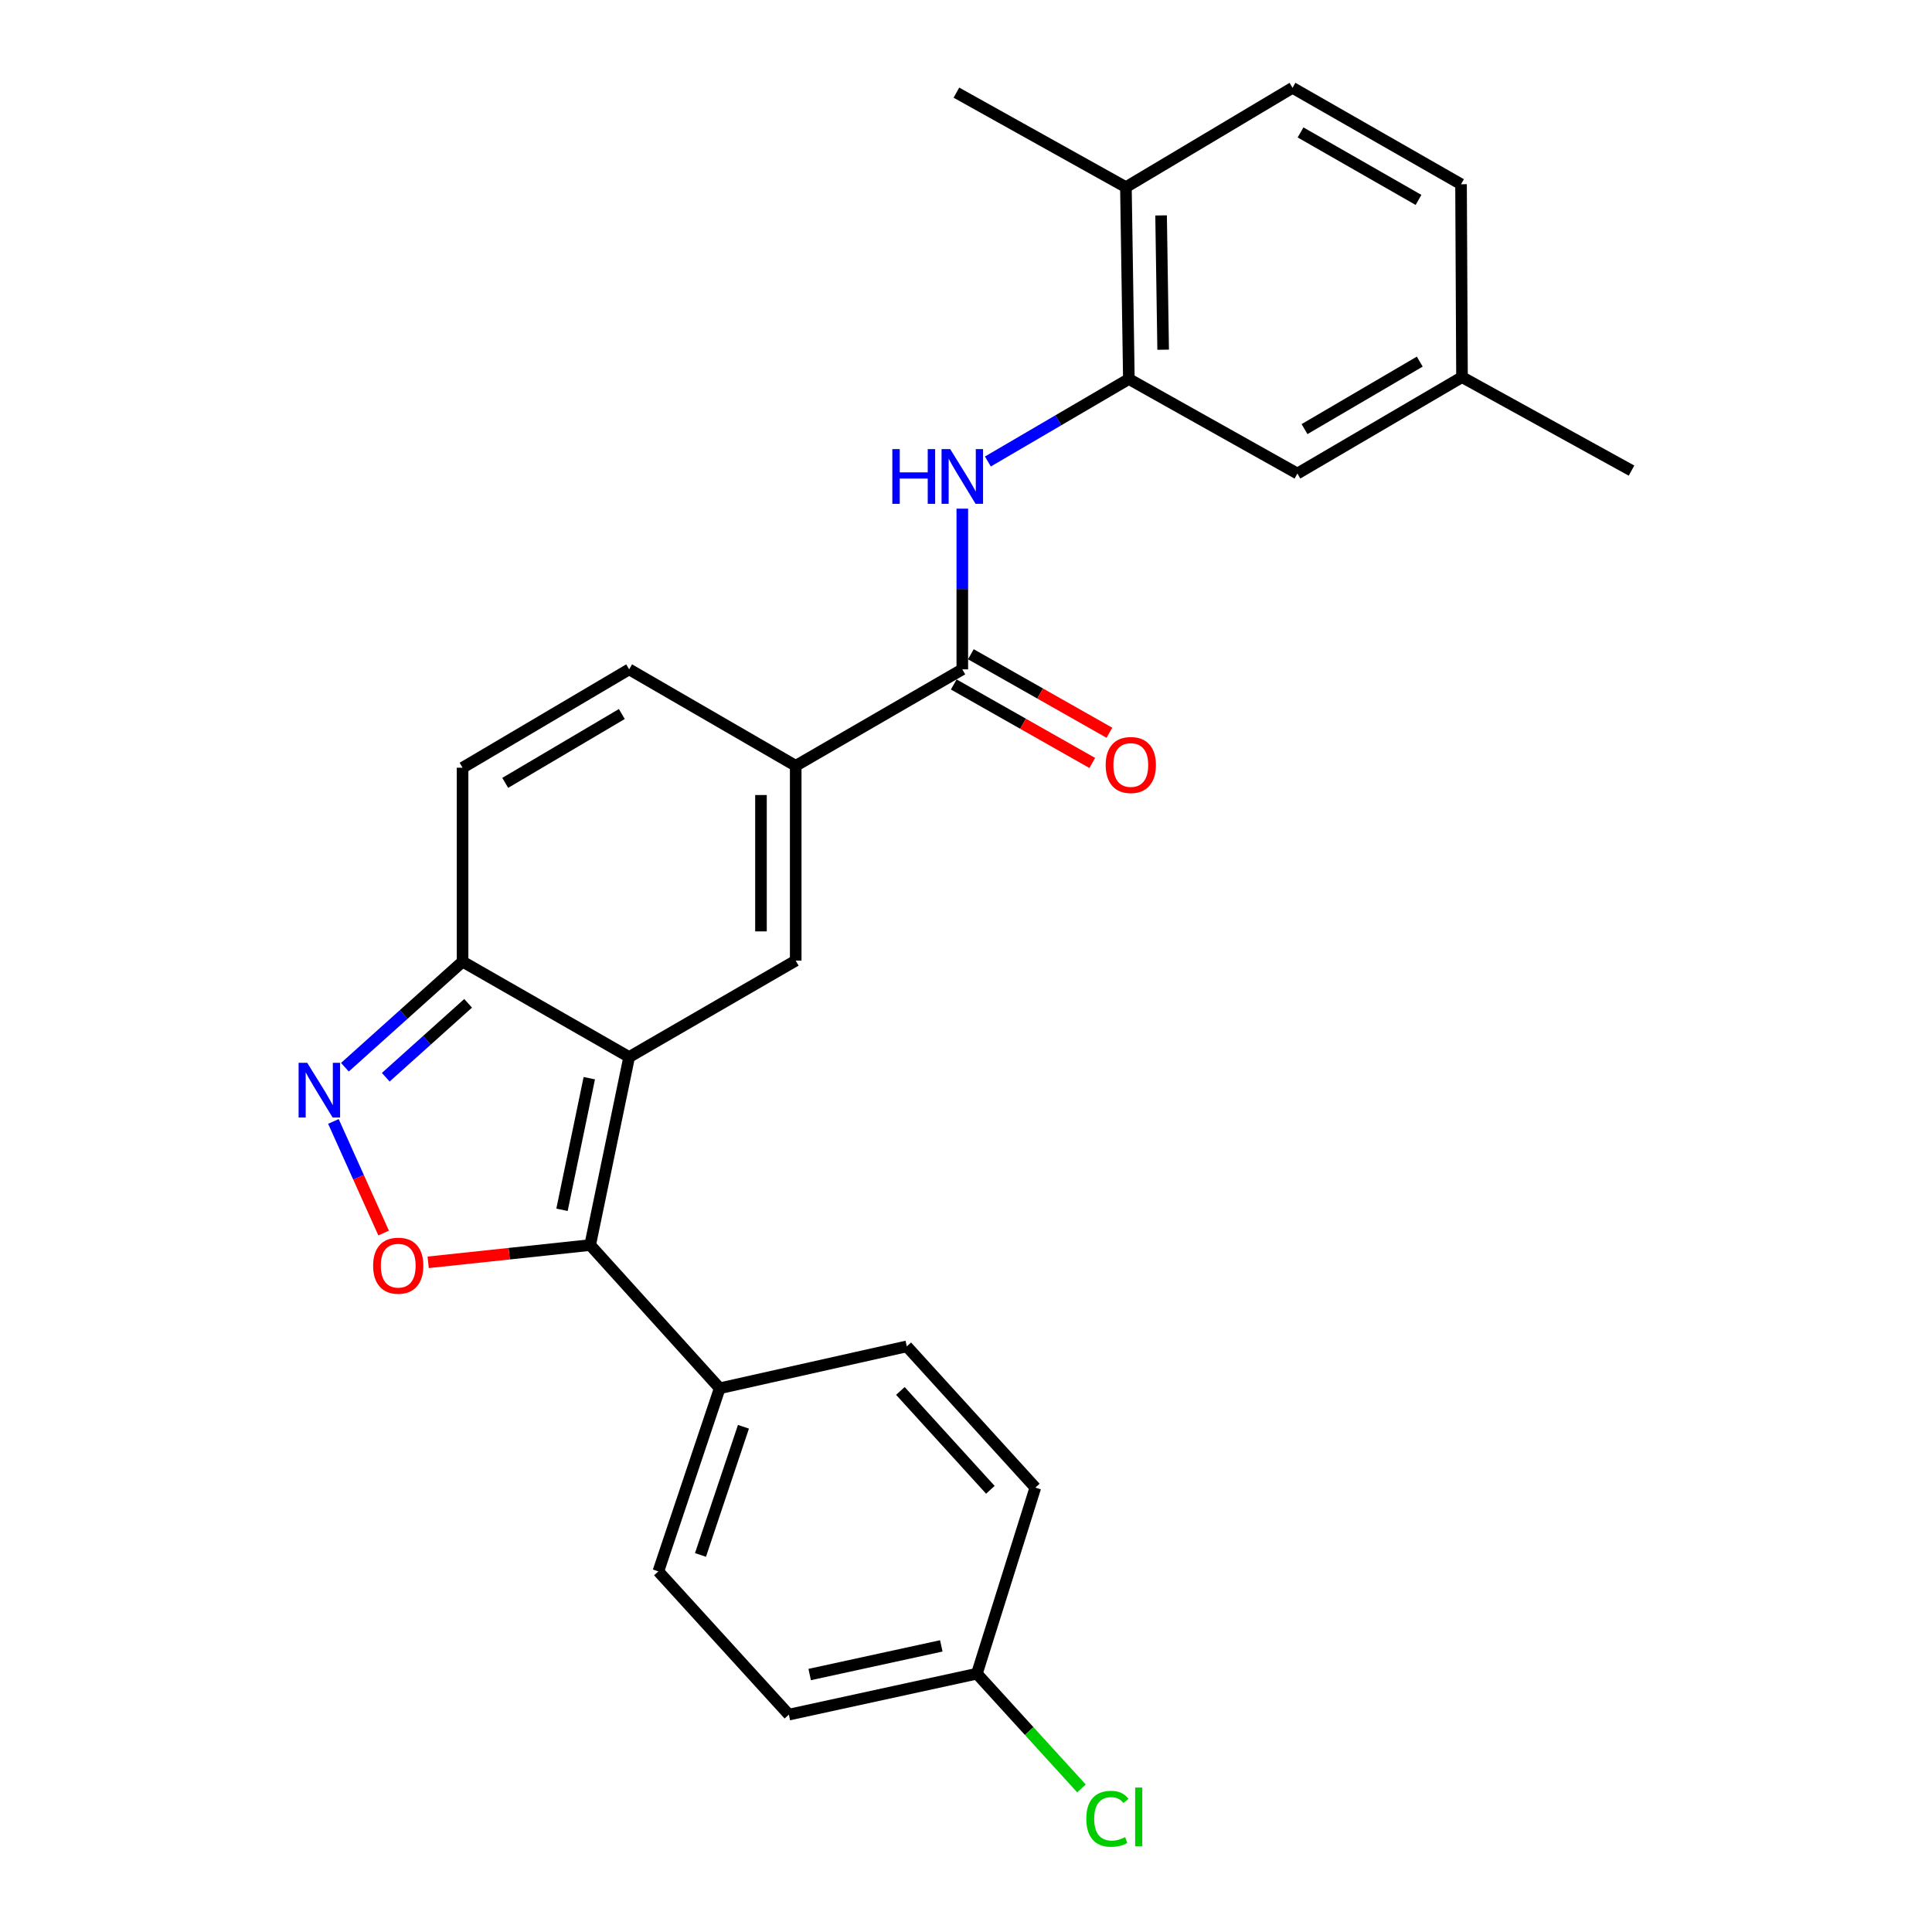 <?xml version='1.0' encoding='iso-8859-1'?>
<svg version='1.1' baseProfile='full'
              xmlns='http://www.w3.org/2000/svg'
                      xmlns:rdkit='http://www.rdkit.org/xml'
                      xmlns:xlink='http://www.w3.org/1999/xlink'
                  xml:space='preserve'
width='1000px' height='1000px' viewBox='0 0 1000 1000'>
<!-- END OF HEADER -->
<rect style='opacity:1.0;fill:#FFFFFF;stroke:none' width='1000' height='1000' x='0' y='0'> </rect>
<path class='bond-0' d='M 325.648,547.116 L 305.471,644.443' style='fill:none;fill-rule:evenodd;stroke:#000000;stroke-width:6px;stroke-linecap:butt;stroke-linejoin:miter;stroke-opacity:1' />
<path class='bond-0' d='M 305.016,558.065 L 290.892,626.194' style='fill:none;fill-rule:evenodd;stroke:#000000;stroke-width:6px;stroke-linecap:butt;stroke-linejoin:miter;stroke-opacity:1' />
<path class='bond-1' d='M 325.648,547.116 L 411.858,497.213' style='fill:none;fill-rule:evenodd;stroke:#000000;stroke-width:6px;stroke-linecap:butt;stroke-linejoin:miter;stroke-opacity:1' />
<path class='bond-5' d='M 325.648,547.116 L 239.427,497.733' style='fill:none;fill-rule:evenodd;stroke:#000000;stroke-width:6px;stroke-linecap:butt;stroke-linejoin:miter;stroke-opacity:1' />
<path class='bond-2' d='M 305.471,644.443 L 263.547,648.911' style='fill:none;fill-rule:evenodd;stroke:#000000;stroke-width:6px;stroke-linecap:butt;stroke-linejoin:miter;stroke-opacity:1' />
<path class='bond-2' d='M 263.547,648.911 L 221.623,653.379' style='fill:none;fill-rule:evenodd;stroke:#FF0000;stroke-width:6px;stroke-linecap:butt;stroke-linejoin:miter;stroke-opacity:1' />
<path class='bond-11' d='M 305.471,644.443 L 372.523,718.568' style='fill:none;fill-rule:evenodd;stroke:#000000;stroke-width:6px;stroke-linecap:butt;stroke-linejoin:miter;stroke-opacity:1' />
<path class='bond-4' d='M 411.858,497.213 L 411.858,396.379' style='fill:none;fill-rule:evenodd;stroke:#000000;stroke-width:6px;stroke-linecap:butt;stroke-linejoin:miter;stroke-opacity:1' />
<path class='bond-4' d='M 393.879,482.088 L 393.879,411.505' style='fill:none;fill-rule:evenodd;stroke:#000000;stroke-width:6px;stroke-linecap:butt;stroke-linejoin:miter;stroke-opacity:1' />
<path class='bond-26' d='M 198.564,638.223 L 185.569,609.338' style='fill:none;fill-rule:evenodd;stroke:#FF0000;stroke-width:6px;stroke-linecap:butt;stroke-linejoin:miter;stroke-opacity:1' />
<path class='bond-26' d='M 185.569,609.338 L 172.575,580.453' style='fill:none;fill-rule:evenodd;stroke:#0000FF;stroke-width:6px;stroke-linecap:butt;stroke-linejoin:miter;stroke-opacity:1' />
<path class='bond-3' d='M 178.523,552.392 L 208.975,525.062' style='fill:none;fill-rule:evenodd;stroke:#0000FF;stroke-width:6px;stroke-linecap:butt;stroke-linejoin:miter;stroke-opacity:1' />
<path class='bond-3' d='M 208.975,525.062 L 239.427,497.733' style='fill:none;fill-rule:evenodd;stroke:#000000;stroke-width:6px;stroke-linecap:butt;stroke-linejoin:miter;stroke-opacity:1' />
<path class='bond-3' d='M 199.667,557.574 L 220.984,538.443' style='fill:none;fill-rule:evenodd;stroke:#0000FF;stroke-width:6px;stroke-linecap:butt;stroke-linejoin:miter;stroke-opacity:1' />
<path class='bond-3' d='M 220.984,538.443 L 242.3,519.312' style='fill:none;fill-rule:evenodd;stroke:#000000;stroke-width:6px;stroke-linecap:butt;stroke-linejoin:miter;stroke-opacity:1' />
<path class='bond-6' d='M 411.858,396.379 L 498.088,346.457' style='fill:none;fill-rule:evenodd;stroke:#000000;stroke-width:6px;stroke-linecap:butt;stroke-linejoin:miter;stroke-opacity:1' />
<path class='bond-27' d='M 411.858,396.379 L 325.648,346.457' style='fill:none;fill-rule:evenodd;stroke:#000000;stroke-width:6px;stroke-linecap:butt;stroke-linejoin:miter;stroke-opacity:1' />
<path class='bond-10' d='M 239.427,497.733 L 239.427,397.368' style='fill:none;fill-rule:evenodd;stroke:#000000;stroke-width:6px;stroke-linecap:butt;stroke-linejoin:miter;stroke-opacity:1' />
<path class='bond-7' d='M 498.088,346.457 L 498.088,304.868' style='fill:none;fill-rule:evenodd;stroke:#000000;stroke-width:6px;stroke-linecap:butt;stroke-linejoin:miter;stroke-opacity:1' />
<path class='bond-7' d='M 498.088,304.868 L 498.088,263.278' style='fill:none;fill-rule:evenodd;stroke:#0000FF;stroke-width:6px;stroke-linecap:butt;stroke-linejoin:miter;stroke-opacity:1' />
<path class='bond-13' d='M 493.656,354.278 L 529.508,374.596' style='fill:none;fill-rule:evenodd;stroke:#000000;stroke-width:6px;stroke-linecap:butt;stroke-linejoin:miter;stroke-opacity:1' />
<path class='bond-13' d='M 529.508,374.596 L 565.36,394.914' style='fill:none;fill-rule:evenodd;stroke:#FF0000;stroke-width:6px;stroke-linecap:butt;stroke-linejoin:miter;stroke-opacity:1' />
<path class='bond-13' d='M 502.521,338.636 L 538.372,358.954' style='fill:none;fill-rule:evenodd;stroke:#000000;stroke-width:6px;stroke-linecap:butt;stroke-linejoin:miter;stroke-opacity:1' />
<path class='bond-13' d='M 538.372,358.954 L 574.224,379.272' style='fill:none;fill-rule:evenodd;stroke:#FF0000;stroke-width:6px;stroke-linecap:butt;stroke-linejoin:miter;stroke-opacity:1' />
<path class='bond-8' d='M 511.326,238.877 L 547.812,217.529' style='fill:none;fill-rule:evenodd;stroke:#0000FF;stroke-width:6px;stroke-linecap:butt;stroke-linejoin:miter;stroke-opacity:1' />
<path class='bond-8' d='M 547.812,217.529 L 584.299,196.181' style='fill:none;fill-rule:evenodd;stroke:#000000;stroke-width:6px;stroke-linecap:butt;stroke-linejoin:miter;stroke-opacity:1' />
<path class='bond-12' d='M 584.299,196.181 L 582.771,96.875' style='fill:none;fill-rule:evenodd;stroke:#000000;stroke-width:6px;stroke-linecap:butt;stroke-linejoin:miter;stroke-opacity:1' />
<path class='bond-12' d='M 602.047,181.008 L 600.977,111.494' style='fill:none;fill-rule:evenodd;stroke:#000000;stroke-width:6px;stroke-linecap:butt;stroke-linejoin:miter;stroke-opacity:1' />
<path class='bond-14' d='M 584.299,196.181 L 671.528,245.104' style='fill:none;fill-rule:evenodd;stroke:#000000;stroke-width:6px;stroke-linecap:butt;stroke-linejoin:miter;stroke-opacity:1' />
<path class='bond-9' d='M 325.648,346.457 L 239.427,397.368' style='fill:none;fill-rule:evenodd;stroke:#000000;stroke-width:6px;stroke-linecap:butt;stroke-linejoin:miter;stroke-opacity:1' />
<path class='bond-9' d='M 321.856,369.576 L 261.502,405.213' style='fill:none;fill-rule:evenodd;stroke:#000000;stroke-width:6px;stroke-linecap:butt;stroke-linejoin:miter;stroke-opacity:1' />
<path class='bond-15' d='M 372.523,718.568 L 340.76,813.348' style='fill:none;fill-rule:evenodd;stroke:#000000;stroke-width:6px;stroke-linecap:butt;stroke-linejoin:miter;stroke-opacity:1' />
<path class='bond-15' d='M 384.806,738.498 L 362.572,804.844' style='fill:none;fill-rule:evenodd;stroke:#000000;stroke-width:6px;stroke-linecap:butt;stroke-linejoin:miter;stroke-opacity:1' />
<path class='bond-16' d='M 372.523,718.568 L 469.352,696.883' style='fill:none;fill-rule:evenodd;stroke:#000000;stroke-width:6px;stroke-linecap:butt;stroke-linejoin:miter;stroke-opacity:1' />
<path class='bond-17' d='M 582.771,96.875 L 669.001,45.455' style='fill:none;fill-rule:evenodd;stroke:#000000;stroke-width:6px;stroke-linecap:butt;stroke-linejoin:miter;stroke-opacity:1' />
<path class='bond-24' d='M 582.771,96.875 L 495.032,47.952' style='fill:none;fill-rule:evenodd;stroke:#000000;stroke-width:6px;stroke-linecap:butt;stroke-linejoin:miter;stroke-opacity:1' />
<path class='bond-18' d='M 671.528,245.104 L 756.73,195.202' style='fill:none;fill-rule:evenodd;stroke:#000000;stroke-width:6px;stroke-linecap:butt;stroke-linejoin:miter;stroke-opacity:1' />
<path class='bond-18' d='M 675.222,222.105 L 734.863,187.173' style='fill:none;fill-rule:evenodd;stroke:#000000;stroke-width:6px;stroke-linecap:butt;stroke-linejoin:miter;stroke-opacity:1' />
<path class='bond-20' d='M 340.76,813.348 L 408.312,887.483' style='fill:none;fill-rule:evenodd;stroke:#000000;stroke-width:6px;stroke-linecap:butt;stroke-linejoin:miter;stroke-opacity:1' />
<path class='bond-21' d='M 469.352,696.883 L 535.885,769.988' style='fill:none;fill-rule:evenodd;stroke:#000000;stroke-width:6px;stroke-linecap:butt;stroke-linejoin:miter;stroke-opacity:1' />
<path class='bond-21' d='M 466.035,719.95 L 512.608,771.124' style='fill:none;fill-rule:evenodd;stroke:#000000;stroke-width:6px;stroke-linecap:butt;stroke-linejoin:miter;stroke-opacity:1' />
<path class='bond-29' d='M 669.001,45.455 L 756.231,95.357' style='fill:none;fill-rule:evenodd;stroke:#000000;stroke-width:6px;stroke-linecap:butt;stroke-linejoin:miter;stroke-opacity:1' />
<path class='bond-29' d='M 673.158,68.546 L 734.218,103.478' style='fill:none;fill-rule:evenodd;stroke:#000000;stroke-width:6px;stroke-linecap:butt;stroke-linejoin:miter;stroke-opacity:1' />
<path class='bond-22' d='M 756.73,195.202 L 756.231,95.357' style='fill:none;fill-rule:evenodd;stroke:#000000;stroke-width:6px;stroke-linecap:butt;stroke-linejoin:miter;stroke-opacity:1' />
<path class='bond-25' d='M 756.73,195.202 L 844.469,243.586' style='fill:none;fill-rule:evenodd;stroke:#000000;stroke-width:6px;stroke-linecap:butt;stroke-linejoin:miter;stroke-opacity:1' />
<path class='bond-19' d='M 505.64,866.297 L 535.885,769.988' style='fill:none;fill-rule:evenodd;stroke:#000000;stroke-width:6px;stroke-linecap:butt;stroke-linejoin:miter;stroke-opacity:1' />
<path class='bond-23' d='M 505.64,866.297 L 532.702,895.993' style='fill:none;fill-rule:evenodd;stroke:#000000;stroke-width:6px;stroke-linecap:butt;stroke-linejoin:miter;stroke-opacity:1' />
<path class='bond-23' d='M 532.702,895.993 L 559.765,925.688' style='fill:none;fill-rule:evenodd;stroke:#00CC00;stroke-width:6px;stroke-linecap:butt;stroke-linejoin:miter;stroke-opacity:1' />
<path class='bond-28' d='M 505.64,866.297 L 408.312,887.483' style='fill:none;fill-rule:evenodd;stroke:#000000;stroke-width:6px;stroke-linecap:butt;stroke-linejoin:miter;stroke-opacity:1' />
<path class='bond-28' d='M 487.217,851.907 L 419.087,866.737' style='fill:none;fill-rule:evenodd;stroke:#000000;stroke-width:6px;stroke-linecap:butt;stroke-linejoin:miter;stroke-opacity:1' />
<path  class='atom-3' d='M 193.125 655.111
Q 193.125 648.311, 196.485 644.511
Q 199.845 640.711, 206.125 640.711
Q 212.405 640.711, 215.765 644.511
Q 219.125 648.311, 219.125 655.111
Q 219.125 661.991, 215.725 665.911
Q 212.325 669.791, 206.125 669.791
Q 199.885 669.791, 196.485 665.911
Q 193.125 662.031, 193.125 655.111
M 206.125 666.591
Q 210.445 666.591, 212.765 663.711
Q 215.125 660.791, 215.125 655.111
Q 215.125 649.551, 212.765 646.751
Q 210.445 643.911, 206.125 643.911
Q 201.805 643.911, 199.445 646.711
Q 197.125 649.511, 197.125 655.111
Q 197.125 660.831, 199.445 663.711
Q 201.805 666.591, 206.125 666.591
' fill='#FF0000'/>
<path  class='atom-4' d='M 159.033 550.106
L 168.313 565.106
Q 169.233 566.586, 170.713 569.266
Q 172.193 571.946, 172.273 572.106
L 172.273 550.106
L 176.033 550.106
L 176.033 578.426
L 172.153 578.426
L 162.193 562.026
Q 161.033 560.106, 159.793 557.906
Q 158.593 555.706, 158.233 555.026
L 158.233 578.426
L 154.553 578.426
L 154.553 550.106
L 159.033 550.106
' fill='#0000FF'/>
<path  class='atom-8' d='M 461.868 232.462
L 465.708 232.462
L 465.708 244.502
L 480.188 244.502
L 480.188 232.462
L 484.028 232.462
L 484.028 260.782
L 480.188 260.782
L 480.188 247.702
L 465.708 247.702
L 465.708 260.782
L 461.868 260.782
L 461.868 232.462
' fill='#0000FF'/>
<path  class='atom-8' d='M 491.828 232.462
L 501.108 247.462
Q 502.028 248.942, 503.508 251.622
Q 504.988 254.302, 505.068 254.462
L 505.068 232.462
L 508.828 232.462
L 508.828 260.782
L 504.948 260.782
L 494.988 244.382
Q 493.828 242.462, 492.588 240.262
Q 491.388 238.062, 491.028 237.382
L 491.028 260.782
L 487.348 260.782
L 487.348 232.462
L 491.828 232.462
' fill='#0000FF'/>
<path  class='atom-14' d='M 572.298 395.96
Q 572.298 389.16, 575.658 385.36
Q 579.018 381.56, 585.298 381.56
Q 591.578 381.56, 594.938 385.36
Q 598.298 389.16, 598.298 395.96
Q 598.298 402.84, 594.898 406.76
Q 591.498 410.64, 585.298 410.64
Q 579.058 410.64, 575.658 406.76
Q 572.298 402.88, 572.298 395.96
M 585.298 407.44
Q 589.618 407.44, 591.938 404.56
Q 594.298 401.64, 594.298 395.96
Q 594.298 390.4, 591.938 387.6
Q 589.618 384.76, 585.298 384.76
Q 580.978 384.76, 578.618 387.56
Q 576.298 390.36, 576.298 395.96
Q 576.298 401.68, 578.618 404.56
Q 580.978 407.44, 585.298 407.44
' fill='#FF0000'/>
<path  class='atom-24' d='M 562.272 941.402
Q 562.272 934.362, 565.552 930.682
Q 568.872 926.962, 575.152 926.962
Q 580.992 926.962, 584.112 931.082
L 581.472 933.242
Q 579.192 930.242, 575.152 930.242
Q 570.872 930.242, 568.592 933.122
Q 566.352 935.962, 566.352 941.402
Q 566.352 947.002, 568.672 949.882
Q 571.032 952.762, 575.592 952.762
Q 578.712 952.762, 582.352 950.882
L 583.472 953.882
Q 581.992 954.842, 579.752 955.402
Q 577.512 955.962, 575.032 955.962
Q 568.872 955.962, 565.552 952.202
Q 562.272 948.442, 562.272 941.402
' fill='#00CC00'/>
<path  class='atom-24' d='M 587.552 925.242
L 591.232 925.242
L 591.232 955.602
L 587.552 955.602
L 587.552 925.242
' fill='#00CC00'/>
</svg>
